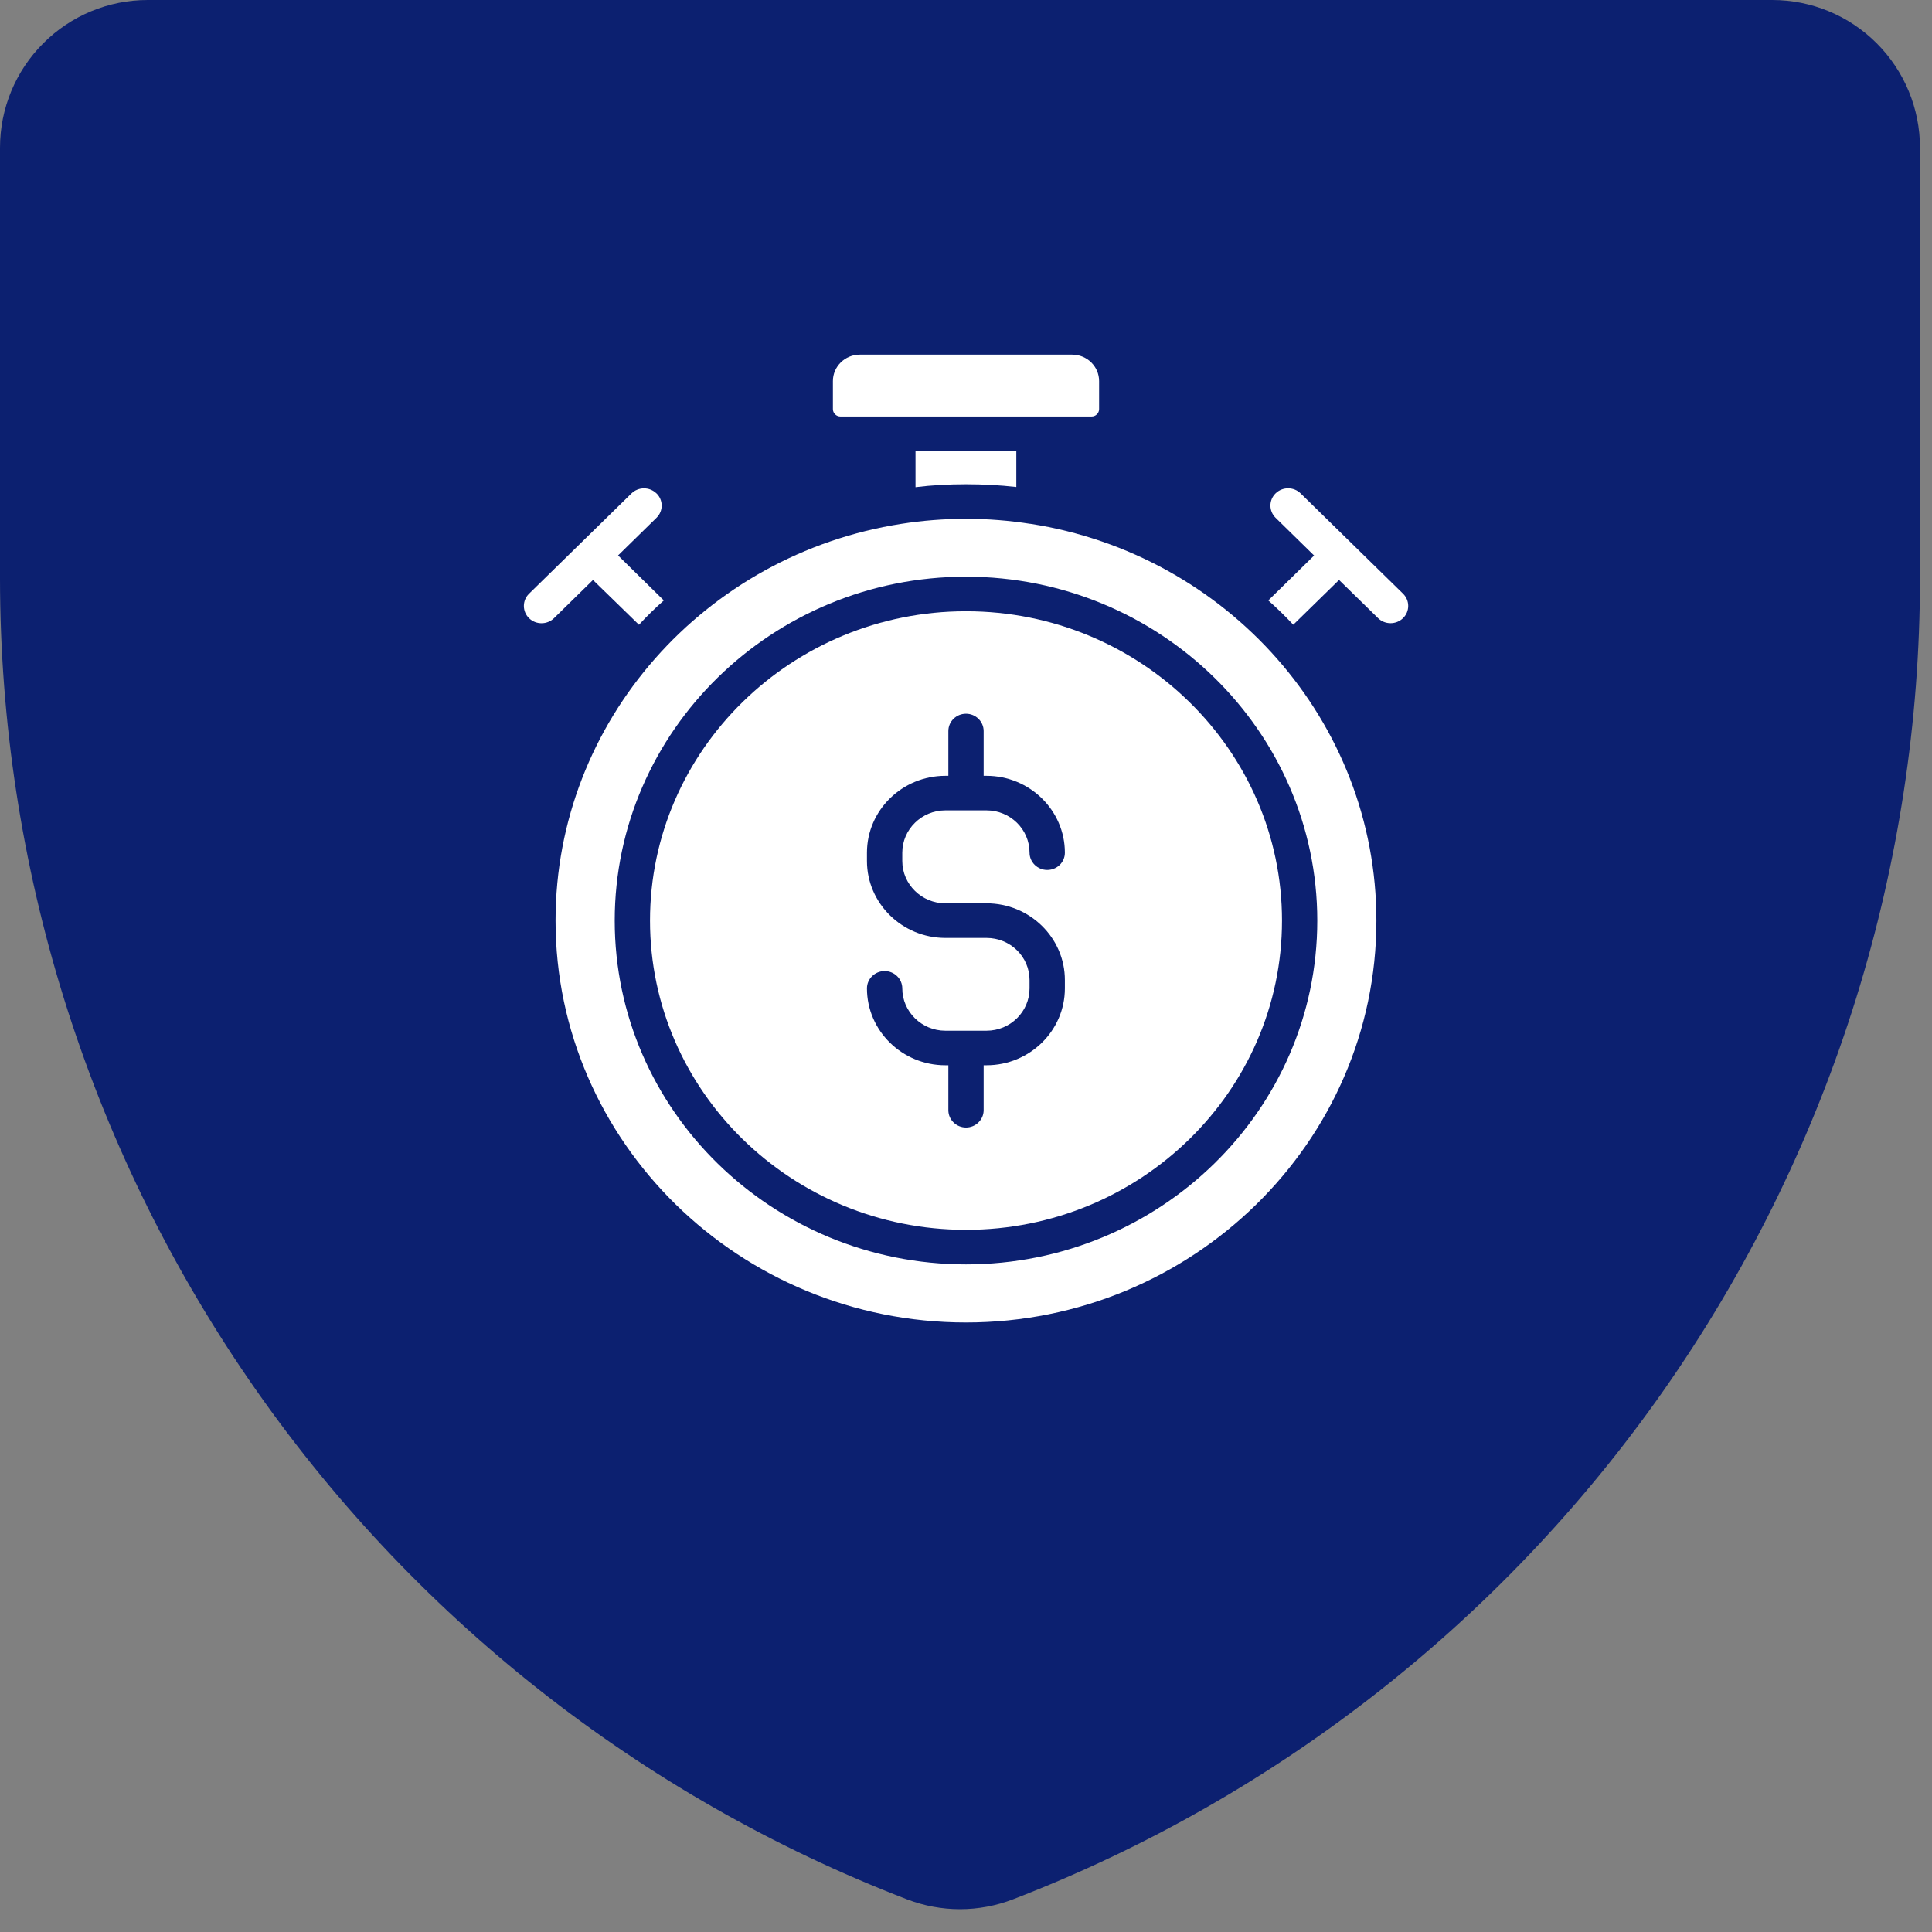 <svg width="45" height="45" viewBox="0 0 45 45" fill="none" xmlns="http://www.w3.org/2000/svg">
<rect x="0" y="0" width="45" height="45" fill="#808080" stroke="none"/>
<g clip-path="url(#clip0_3369_173)">
<path d="M23.598 44.238C22.801 44.546 21.919 44.546 21.122 44.238C14.909 41.843 9.566 37.623 5.796 32.134C2.026 26.645 0.006 20.144 0 13.485V3.44C0 2.528 0.362 1.653 1.008 1.008C1.653 0.362 2.528 0 3.44 0H41.28C42.192 0 43.067 0.362 43.712 1.008C44.358 1.653 44.72 2.528 44.72 3.44V13.485C44.715 20.144 42.694 26.645 38.924 32.134C35.154 37.623 29.811 41.843 23.598 44.238Z" fill="#0C2070"/>
<path d="M22.36 20.64C25.21 20.64 27.52 18.33 27.52 15.48C27.52 12.63 25.21 10.32 22.36 10.32C19.51 10.32 17.2 12.63 17.2 15.48C17.2 18.33 19.51 20.64 22.36 20.64Z" fill="#0C2070" stroke="#0C2070" stroke-width="2" stroke-linecap="round" stroke-linejoin="round"/>
<path d="M22.36 29.24V20.64" stroke="#0C2070" stroke-width="2" stroke-linecap="round" stroke-linejoin="round"/>
<g clip-path="url(#clip1_3369_173)">
<path d="M12.94 21.443C12.94 26.604 17.229 30.803 22.5 30.803C27.771 30.803 32.059 26.604 32.059 21.443C32.059 16.782 28.565 12.909 24.005 12.201H23.997C23.507 12.124 23.01 12.084 22.5 12.084C21.99 12.084 21.484 12.124 20.995 12.201C16.435 12.909 12.94 16.782 12.94 21.443ZM22.5 13.432C27.011 13.432 30.682 17.027 30.682 21.443C30.682 25.859 27.011 29.45 22.5 29.45C17.989 29.45 14.318 25.859 14.318 21.443C14.318 17.027 17.989 13.432 22.5 13.432Z" fill="white"/>
<path d="M22.5 28.645C26.558 28.645 29.86 25.416 29.86 21.443C29.86 17.47 26.558 14.237 22.5 14.237C18.442 14.237 15.14 17.47 15.14 21.443C15.14 25.416 18.442 28.645 22.5 28.645ZM22.977 21.846H22.019C21.012 21.846 20.193 21.04 20.193 20.054V19.861C20.193 18.875 21.012 18.07 22.019 18.07H22.089V17.027C22.089 16.805 22.274 16.624 22.5 16.624C22.726 16.624 22.911 16.805 22.911 17.027V18.07H22.977C23.984 18.07 24.803 18.875 24.803 19.861C24.803 20.082 24.622 20.263 24.391 20.263C24.165 20.263 23.98 20.082 23.98 19.861C23.98 19.317 23.532 18.875 22.977 18.875H22.019C21.468 18.875 21.016 19.317 21.016 19.861V20.054C21.016 20.598 21.468 21.04 22.019 21.04H22.977C23.984 21.04 24.803 21.841 24.803 22.828V23.021C24.803 24.007 23.984 24.812 22.977 24.812H22.911V25.859C22.911 26.08 22.726 26.262 22.5 26.262C22.274 26.262 22.089 26.08 22.089 25.859V24.812H22.019C21.012 24.812 20.193 24.007 20.193 23.021C20.193 22.799 20.378 22.618 20.605 22.618C20.831 22.618 21.016 22.799 21.016 23.021C21.016 23.564 21.468 24.007 22.019 24.007H22.977C23.532 24.007 23.98 23.564 23.98 23.021V22.828C23.98 22.284 23.532 21.846 22.977 21.846Z" fill="white"/>
<path d="M30.123 14.551L31.189 13.508L32.098 14.397C32.178 14.476 32.283 14.515 32.389 14.515C32.494 14.515 32.6 14.476 32.68 14.397C32.84 14.24 32.84 13.986 32.68 13.828L30.293 11.491C30.133 11.334 29.872 11.334 29.711 11.491C29.551 11.648 29.551 11.902 29.711 12.06L30.608 12.939L29.541 13.985C29.746 14.166 29.939 14.355 30.124 14.552L30.123 14.551Z" fill="white"/>
<path d="M15.29 11.492C15.13 11.335 14.87 11.335 14.709 11.492L12.322 13.829C12.162 13.986 12.162 14.24 12.322 14.398C12.402 14.477 12.507 14.516 12.613 14.516C12.718 14.516 12.824 14.477 12.904 14.398L13.812 13.508L13.813 13.51L14.883 14.552C15.063 14.355 15.257 14.166 15.462 13.985L14.397 12.938L14.396 12.937L15.291 12.06C15.452 11.903 15.452 11.649 15.291 11.491L15.29 11.492Z" fill="white"/>
<path d="M25.6 9.528V8.876C25.6 8.538 25.321 8.26 24.971 8.26H20.029C19.68 8.26 19.4 8.538 19.4 8.876V9.528C19.4 9.624 19.478 9.701 19.577 9.701H25.424C25.522 9.701 25.6 9.624 25.6 9.528Z" fill="white"/>
<path d="M22.5 11.279C22.895 11.279 23.285 11.299 23.672 11.343V10.506H21.324V11.347C21.711 11.299 22.101 11.279 22.5 11.279Z" fill="white"/>
</g>
</g>
<defs>
<clipPath id="clip0_3369_173">
<rect width="45" height="45" fill="white"/>
</clipPath>
<clipPath id="clip1_3369_173">
<rect width="21" height="23" fill="white" transform="translate(12 8)"/>
</clipPath>
</defs>
</svg>
